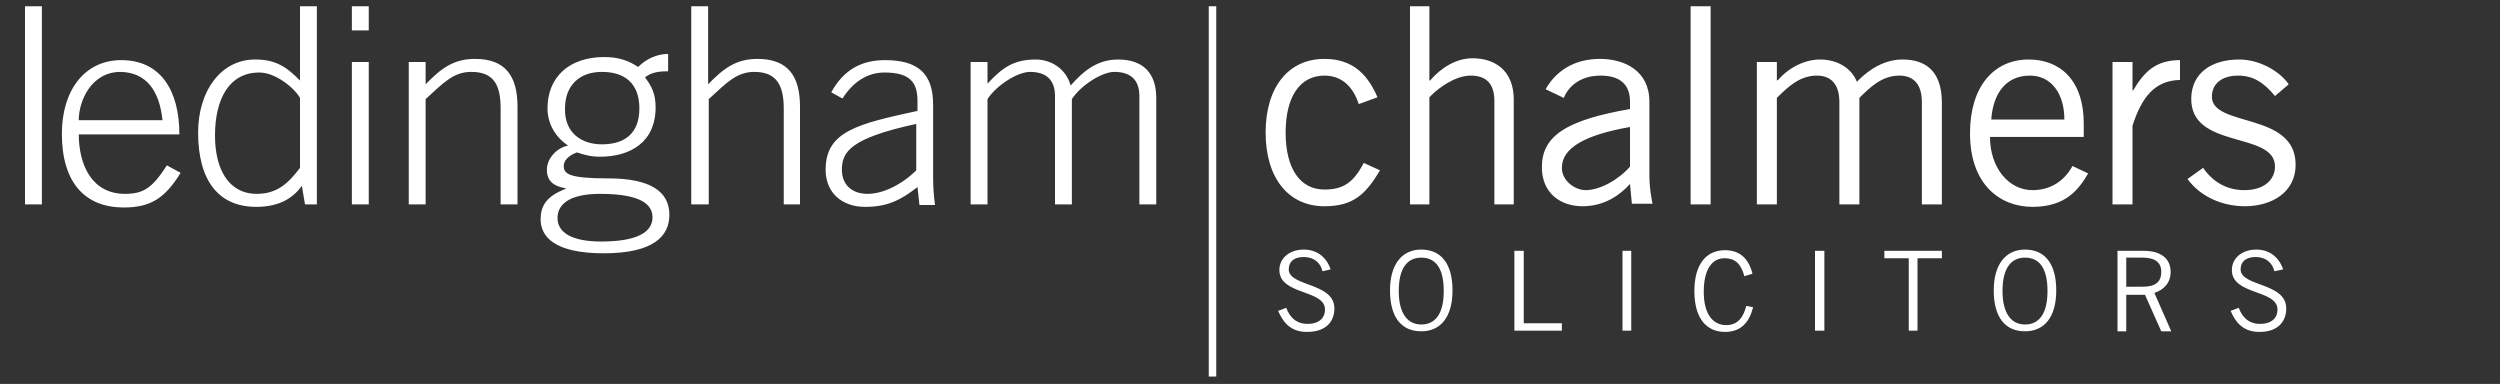 <svg fill="none" xmlns="http://www.w3.org/2000/svg" viewBox="0 0 280 43" width="280" height="43">
  <rect x="0" y="0" width="280" height="43" fill="#333333" stroke="none"/>
  <g clip-path="url(#a)">
    <path d="M2.8 22.89h1.89V.703H2.8V22.89Zm15.4-9.43c-.35-3.328-1.82-5.339-4.69-5.408-3.29 0-4.69 3.259-4.69 5.409h9.38Zm-9.38 1.526c0 3.606 1.54 6.726 5.18 6.726 2.1 0 3.08-.693 4.69-3.19l1.54.833c-1.75 2.843-3.36 3.883-6.37 3.883-4.27 0-6.93-2.705-6.93-8.252 0-4.923 2.59-8.252 6.65-8.252 4.41 0 6.51 3.398 6.51 8.321H8.82v-.069Zm24.78-4.022c-.63-1.11-2.73-2.843-4.55-2.843-3.36 0-4.97 2.912-4.97 7.073 0 3.675 1.47 6.518 4.69 6.518 2.31 0 3.57-1.248 4.83-2.912v-7.836Zm1.89 11.927h-1.33l-.35-2.08c-1.19 1.664-2.94 2.357-5.11 2.357-4.2 0-6.51-2.912-6.51-8.32 0-4.716 2.59-8.183 6.37-8.183 2.17 0 3.43.693 5.04 2.358V.702h1.89V22.89Zm5.81 0h-1.89V6.942h1.89v15.949ZM39.41 3.406V.702h1.89v2.704h-1.89Zm6.37 19.485V6.942h1.89V9.44c1.75-1.803 3.15-2.843 5.53-2.843 3.36 0 4.76 1.872 4.76 5.339V22.89h-1.89V12.143c0-2.635-.77-4.091-3.29-4.091-1.96 0-3.08 1.179-5.11 3.05v11.789h-1.89Zm21.63-6.726c2.59 0 4.2-1.248 4.2-4.022S70 8.052 67.41 8.052s-4.13 1.595-4.13 4.091c-.07 2.774 1.89 4.022 4.13 4.022Zm-4.97 8.251c0 1.595 1.54 2.635 4.9 2.635 3.99 0 5.74-1.04 5.74-2.704 0-1.317-1.05-2.635-5.88-2.635-3.64 0-4.76 1.318-4.76 2.704ZM74.83 7.982c-.84 0-1.89.07-2.59.694.7.901 1.19 1.803 1.19 3.328 0 3.953-2.87 5.548-6.23 5.548-1.05 0-1.75-.208-2.59-.486-1.05.416-1.47.971-1.47 1.526 0 .901.63 1.387 4.97 1.387 4.83 0 6.86 1.525 6.86 4.09 0 2.358-1.75 4.3-7.35 4.3-5.53 0-7.07-1.872-7.07-3.814 0-1.387.56-2.566 2.8-3.398v-.069c-1.19-.208-2.1-.693-2.1-2.08 0-1.318 1.19-2.496 2.38-2.704-1.47-.971-2.31-2.497-2.31-4.161 0-3.536 2.45-5.755 6.37-5.755 1.61 0 2.73.416 3.78 1.11.91-.902 2.1-1.457 3.36-1.457v1.941Zm2.59 14.909V.7h1.89v8.74c1.75-1.803 3.15-2.843 5.53-2.843 3.36 0 4.76 1.872 4.76 5.339V22.89h-1.82V12.143c0-2.635-.84-4.091-3.29-4.091-1.96 0-3.08 1.179-5.11 3.05v11.789h-1.96Zm25.2-9.014c-7.35 1.594-8.33 3.12-8.33 5.13 0 1.734 1.19 2.705 2.87 2.705 1.75 0 3.85-1.04 5.46-2.635v-5.2Zm.35 9.014-.21-1.942c-1.96 1.526-3.43 2.22-5.88 2.22-2.52 0-4.41-1.526-4.41-4.161 0-4.3 3.57-5.131 10.29-6.588v-1.11c0-2.149-.91-3.189-3.71-3.189-1.89 0-3.5 1.04-4.69 2.912l-1.26-.693c1.4-2.566 3.43-3.606 6.02-3.606 3.64 0 5.39 1.457 5.39 4.993v8.32c0 .833.07 1.873.21 2.913h-1.75v-.07Zm5.74 0V6.942h1.89V9.37c1.61-1.733 2.87-2.704 5.39-2.704 1.82 0 3.43 1.11 3.92 2.912 1.47-1.664 3.01-2.912 5.32-2.912 2.8 0 4.27 1.526 4.27 4.3V22.89h-1.89V10.756c0-1.803-.98-2.704-2.8-2.704-1.4 0-3.78 1.525-4.76 3.05v11.789h-1.89V10.756c0-1.803-.98-2.704-2.8-2.704-1.4 0-3.78 1.525-4.76 3.05v11.789h-1.89Zm43.47-11.233c-.63-1.942-1.89-3.19-3.85-3.19-2.73 0-4.34 2.357-4.34 6.38 0 4.021 1.61 6.379 4.34 6.379 2.03 0 3.22-.694 4.41-2.982l1.82.832c-1.61 2.704-3.01 4.022-6.23 4.022-3.99 0-6.58-3.12-6.58-8.252 0-5.131 2.59-8.251 6.58-8.251 3.29 0 4.9 1.872 5.95 4.299l-2.1.763ZM160.09.702v8.32h.07c1.26-1.456 2.94-2.496 4.76-2.496 2.38 0 4.62 1.248 4.62 4.646v11.719h-2.17V11.31c0-2.08-1.05-2.843-2.66-2.843-1.68 0-3.57 1.317-4.62 2.427V22.89h-2.17V.7h2.17Zm22.47 13.521c-5.11.902-7.63 2.358-7.63 4.577 0 1.456 1.47 2.496 2.66 2.496 1.61 0 3.71-1.179 4.97-2.635v-4.438Zm-9.45-4.23c1.05-1.872 3.01-3.397 6.09-3.397 2.73 0 5.53 1.317 5.53 4.784v8.044c0 1.733.21 2.566.35 3.398h-2.31l-.21-2.22c-1.12 1.249-2.87 2.497-5.32 2.497s-4.55-1.456-4.55-4.369c0-3.467 2.66-5.27 9.87-6.518v-.832c0-2.15-1.4-2.912-3.29-2.912-2.52 0-3.71 1.456-4.13 2.496l-2.03-.97Zm16.24 12.898h2.24V.7h-2.24v22.19Zm7.42 0V6.942h2.24v2.08l.14-.069c1.33-1.525 3.15-2.288 4.69-2.288 2.03 0 3.57 1.04 4.13 2.496 1.47-1.525 3.22-2.496 5.11-2.496 2.17 0 4.41.901 4.41 4.854V22.89h-2.24V11.45c0-2.15-1.05-2.982-2.52-2.982-1.96 0-3.29 1.317-4.48 2.496v11.927h-2.24V11.45c0-2.15-1.05-2.982-2.52-2.982-1.96 0-3.29 1.317-4.48 2.496v11.927h-2.24Zm34.44-9.5c0-2.912-1.47-4.923-3.85-4.923-2.66 0-4.13 1.941-4.34 4.923h8.19Zm2.66 6.033c-1.05 1.803-2.52 3.744-6.23 3.744-3.57 0-7-2.427-7-8.251 0-5.132 2.59-8.252 6.58-8.252 3.36 0 6.16 2.15 6.16 7.212v1.456h-10.5c0 3.467 2.1 5.963 4.76 5.963 2.03 0 3.57-1.04 4.48-2.704l1.75.832Zm2.73-12.482h2.24v3.19h.07c1.26-2.15 2.59-3.398 5.25-3.398v2.22c-2.8.069-4.27 1.871-5.32 5.13v8.807h-2.24V6.942ZM246.75 18.8c1.05 1.525 2.59 2.496 4.62 2.496 2.38 0 3.43-1.317 3.43-2.635 0-4.022-9.52-1.872-9.38-7.697.07-2.774 2.24-4.299 5.39-4.299 2.1 0 4.41 1.179 5.53 2.774l-1.54 1.317c-1.26-1.525-2.45-2.288-4.13-2.288-1.89 0-2.94.97-2.94 2.357 0 3.468 9.38 1.665 9.38 7.628 0 3.12-2.73 4.646-5.67 4.646-2.52 0-4.97-1.04-6.44-3.051l1.75-1.248ZM136.22 42.168h-.84V.702h.84v41.466Zm11.9-11.788c-.21-.902-.91-1.595-2.1-1.595-1.05 0-1.68.485-1.68 1.387 0 1.941 5.11 1.456 5.11 4.368 0 1.318-.77 2.635-3.08 2.635-1.96 0-2.73-1.248-3.22-2.357l.91-.347c.35.97 1.05 1.803 2.38 1.803 1.33 0 1.96-.694 1.96-1.595 0-2.288-5.11-1.595-5.11-4.438 0-1.317 1.12-2.288 2.73-2.288 1.4 0 2.52.763 3.01 2.219l-.91.208Zm11.06 5.963c1.61 0 2.52-1.248 2.52-3.744 0-2.566-.91-3.745-2.52-3.745-1.61 0-2.52 1.248-2.52 3.745 0 2.496.98 3.744 2.52 3.744Zm0-8.39c2.24 0 3.5 1.595 3.5 4.576 0 2.982-1.33 4.577-3.5 4.577-2.24 0-3.5-1.595-3.5-4.577 0-2.912 1.33-4.576 3.5-4.576Zm10.43 9.084v-8.945h1.05v8.113h4.27v.832h-5.32Zm13.09-8.945v8.945h-.98v-8.945h.98Zm13.65 6.31c-.42 1.664-1.33 2.773-3.15 2.773-2.03 0-3.43-1.456-3.43-4.576 0-2.913 1.26-4.577 3.43-4.577 1.68 0 2.66.971 3.08 2.635l-.91.278c-.35-1.249-.91-2.011-2.24-2.011s-2.31 1.178-2.31 3.744c0 2.566 1.05 3.745 2.52 3.745 1.4 0 1.96-1.04 2.24-2.15l.77.139Zm7.98-6.31v8.945h-1.05v-8.945h1.05Zm10.43.832v8.113h-.98v-8.113h-2.73v-.832h6.44v.832h-2.73Zm12.04 7.42c1.61 0 2.52-1.249 2.52-3.745 0-2.566-.91-3.745-2.52-3.745-1.61 0-2.52 1.248-2.52 3.745 0 2.496.98 3.744 2.52 3.744Zm0-8.391c2.24 0 3.5 1.595 3.5 4.576 0 2.982-1.33 4.577-3.5 4.577-2.24 0-3.5-1.595-3.5-4.577 0-2.912 1.33-4.576 3.5-4.576Zm11.34 4.16h1.82c1.4 0 2.1-.485 2.1-1.664 0-1.179-.84-1.595-2.1-1.595h-1.82v3.26Zm-.98 4.924v-8.945h2.94c1.96 0 3.01.901 3.01 2.357 0 1.248-.77 2.011-1.82 2.358l1.89 4.299h-1.12l-1.82-4.091h-2.1v4.091h-.98v-.07Zm17.57-6.657c-.21-.902-.91-1.595-2.1-1.595-1.05 0-1.68.485-1.68 1.387 0 1.941 5.11 1.456 5.11 4.368 0 1.318-.77 2.635-3.01 2.635-1.96 0-2.73-1.248-3.22-2.357l.91-.347c.35.97 1.05 1.803 2.38 1.803 1.33 0 1.96-.694 1.96-1.595 0-2.288-5.11-1.595-5.11-4.438 0-1.317 1.12-2.288 2.73-2.288 1.4 0 2.52.763 3.01 2.219l-.98.208Z" fill="white"/>
  </g>
  <defs>
    <clipPath id="a">
      <path fill="white" d="M0 .008h280V43H0z"/>
    </clipPath>
  </defs>
</svg>